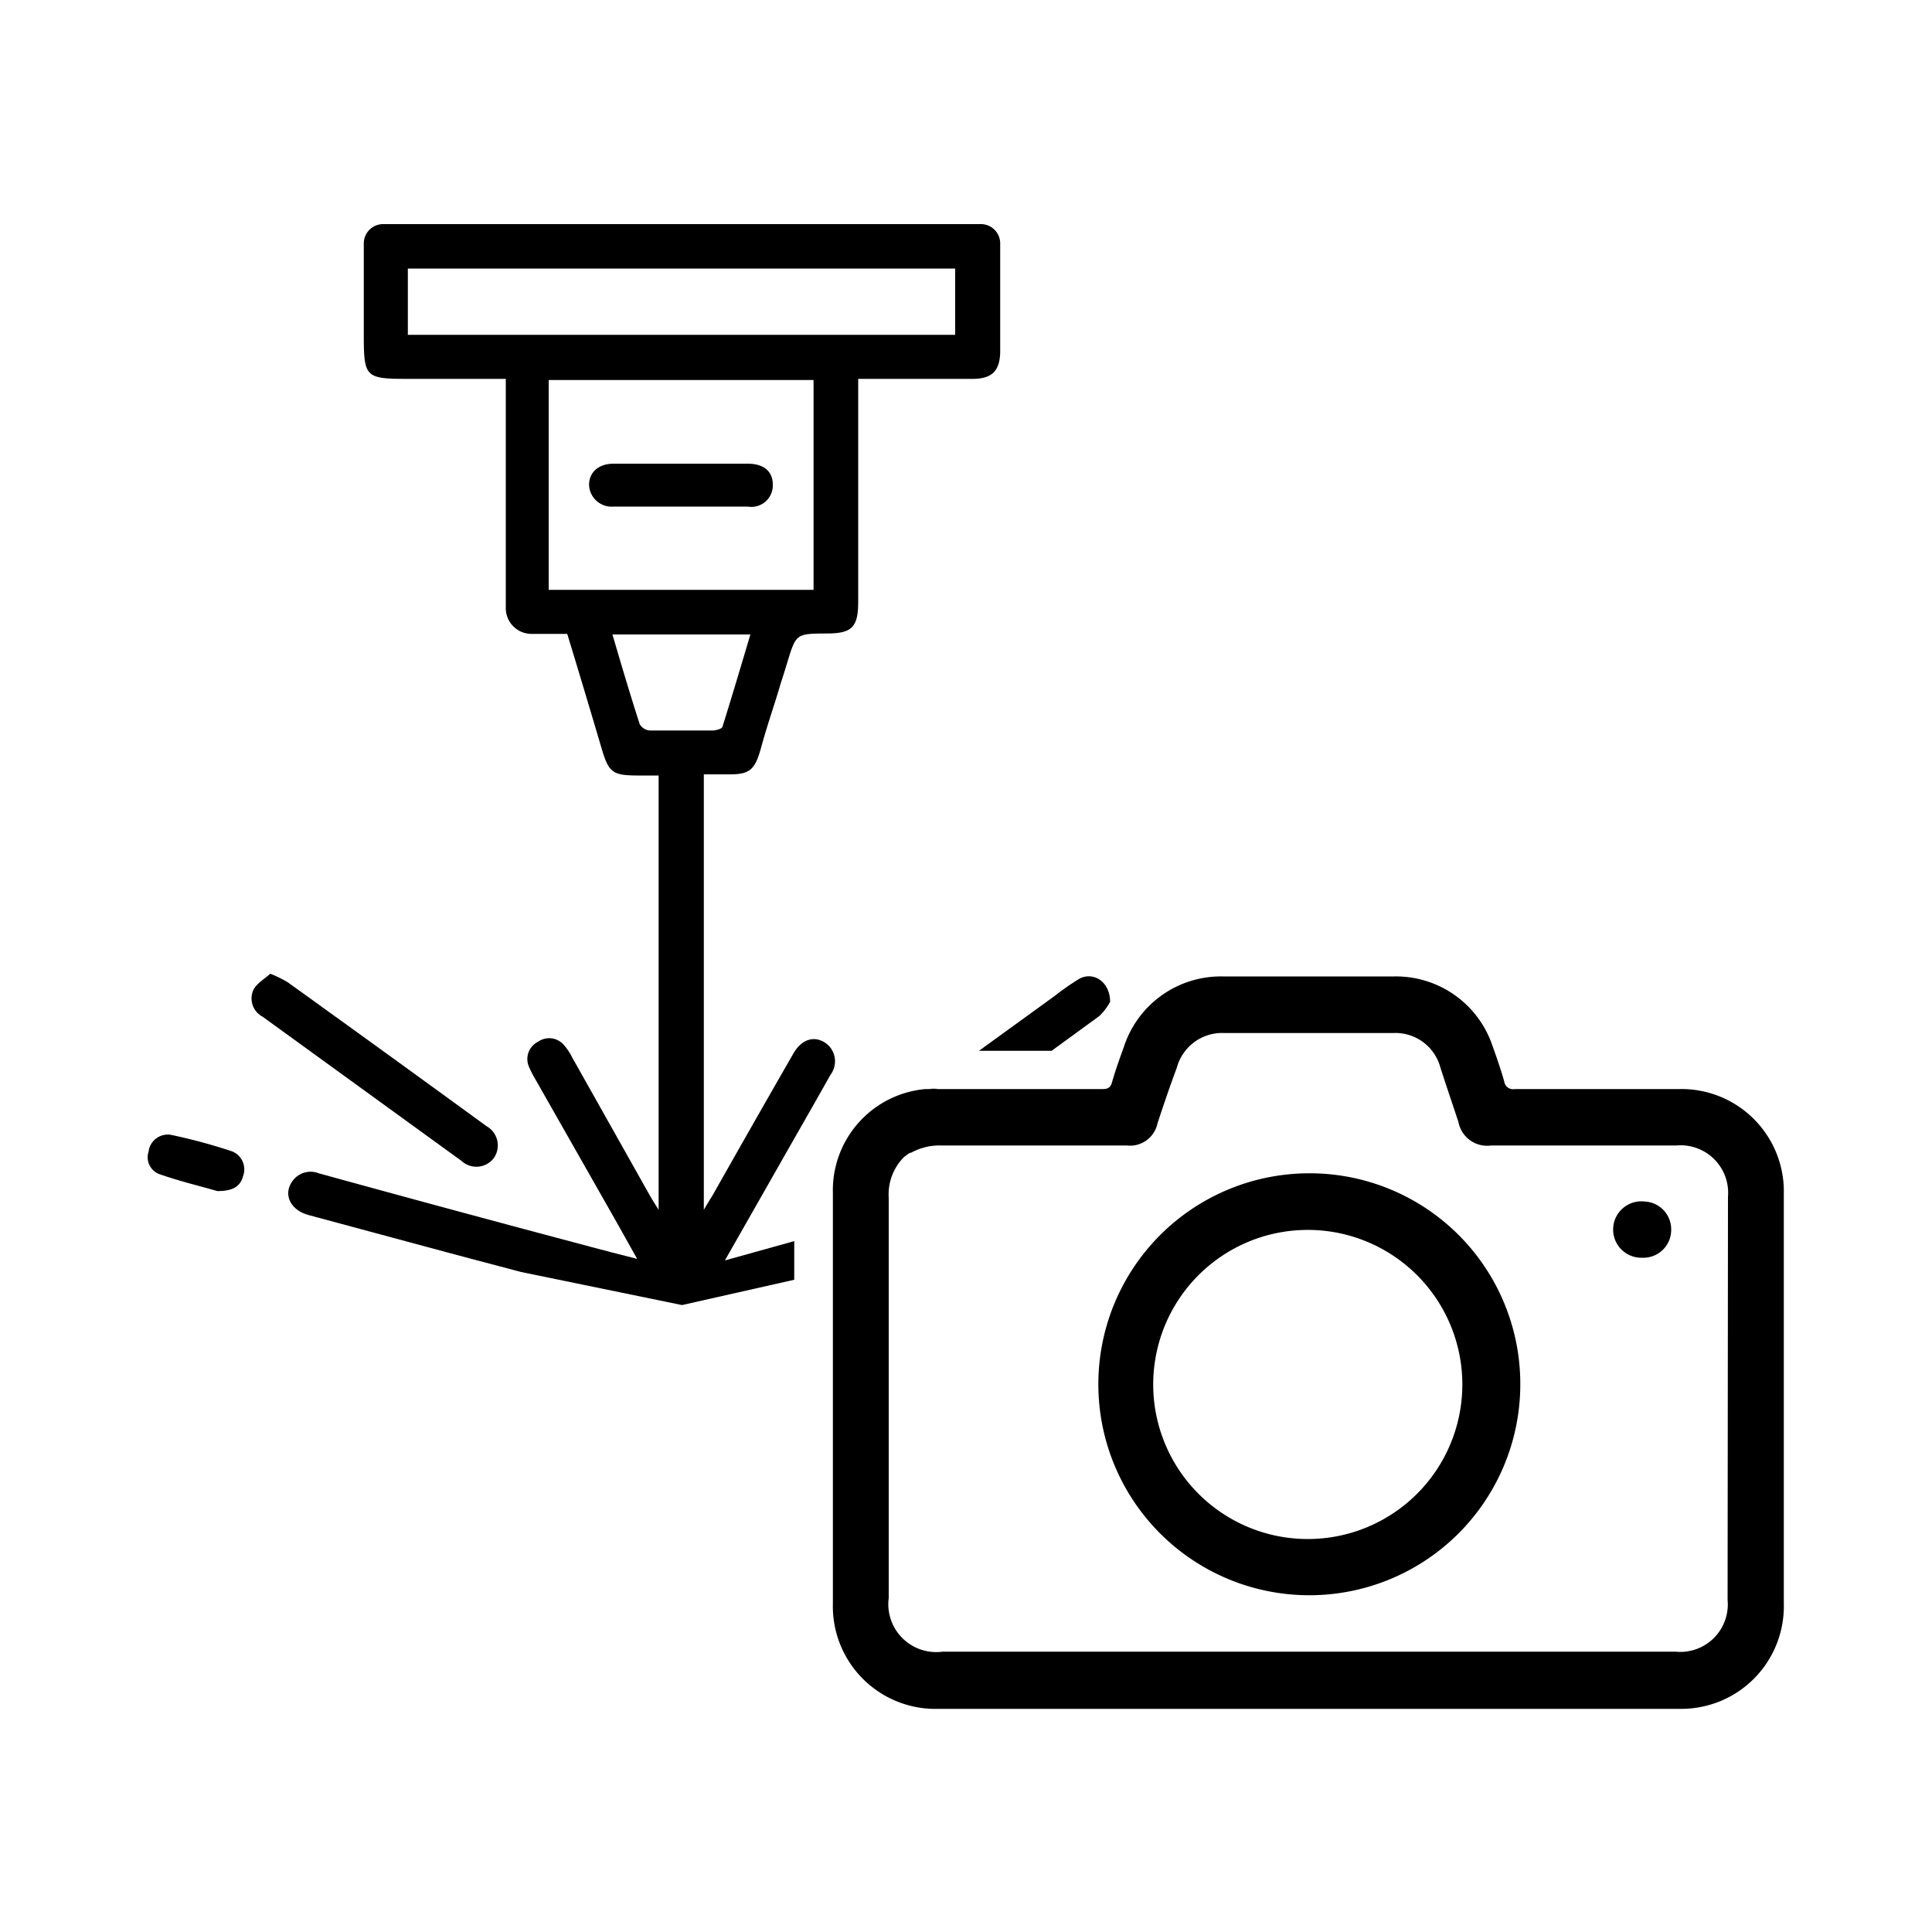 <svg id="Layer_1" data-name="Layer 1" xmlns="http://www.w3.org/2000/svg" viewBox="0 0 100 100"><path d="M50.74,11.6H19.83a1,1,0,0,0-1,1v4.73c0,2.19.08,2.28,2.24,2.28h5.11v.86c0,3.66,0,7.32,0,11a1.33,1.33,0,0,0,1.31,1.34h1.87c.61,2,1.21,4,1.8,6,.36,1.18.56,1.32,1.82,1.33h1.11V62.62c-.23-.37-.36-.57-.47-.77l-4-7.11a3,3,0,0,0-.44-.66,1,1,0,0,0-1.33-.16,1,1,0,0,0-.46,1.32,5.54,5.54,0,0,0,.33.64l3.9,6.86c.44.77.87,1.55,1.36,2.42l-1.37-.35q-7.56-2-15.11-4.08a1.15,1.15,0,0,0-1.36.4c-.5.68-.12,1.5.83,1.76L23.8,65l3.18.84,8.32,1.71,5.81-1.31v-2l-3.59,1,2.79-4.9c.89-1.57,1.79-3.13,2.67-4.7A1.16,1.16,0,0,0,42.75,54c-.59-.42-1.26-.22-1.69.54-1.4,2.43-2.78,4.86-4.16,7.3-.13.21-.26.42-.47.78V40.08h1.35c1.07,0,1.31-.27,1.63-1.44s.68-2.17,1-3.27c.85-2.57.49-2.57,2.37-2.58,1.31,0,1.64-.32,1.64-1.64V19.61h5.92c1,0,1.42-.41,1.43-1.42V12.59A1,1,0,0,0,50.74,11.6ZM37.4,37.6c0,.11-.31.2-.48.21-1.09,0-2.18,0-3.28,0a.66.66,0,0,1-.53-.33c-.49-1.52-.93-3-1.41-4.64h7.14C38.36,34.45,37.9,36,37.4,37.6Zm4.71-7.07H28.4V19.67H42.11Zm7.33-13.2H21.11V13.9H49.44Z"/><path d="M47.92,56.39h.19l-.22,0Z"/><path d="M57.46,51.85a2.87,2.87,0,0,1-.56.74l-2.47,1.8H50.67l3.92-2.84a13.55,13.55,0,0,1,1.26-.88C56.58,50.26,57.45,50.8,57.46,51.85Z"/><path d="M25.56,59.94a1.14,1.14,0,0,0-.38-1.65q-5.13-3.74-10.29-7.45a6.32,6.32,0,0,0-.9-.44c-.31.28-.72.51-.88.85a1.07,1.07,0,0,0,.49,1.38l10.29,7.46A1.13,1.13,0,0,0,25.56,59.94Z"/><path d="M12,59.59a28.71,28.71,0,0,0-3.15-.85,1,1,0,0,0-1.16.87.93.93,0,0,0,.61,1.18c1,.35,2.09.61,2.95.86.78,0,1.19-.22,1.34-.8A1,1,0,0,0,12,59.59Z"/><path d="M38.7,24c-1.15,0-2.29,0-3.43,0s-2.33,0-3.5,0c-.8,0-1.28.45-1.28,1.1a1.17,1.17,0,0,0,1.28,1.12q3.47,0,6.93,0A1.11,1.11,0,0,0,40,25.08C40,24.39,39.52,24,38.7,24Z"/><g id="_0qBGAk" data-name="0qBGAk"><path d="M86.9,56.37H78.4a.46.46,0,0,1-.54-.39c-.18-.63-.39-1.24-.61-1.85a5.27,5.27,0,0,0-5.07-3.59H63.27a5.28,5.28,0,0,0-5.09,3.62c-.22.61-.44,1.22-.62,1.85-.08.3-.23.36-.51.36h-8.5a3.24,3.24,0,0,0-.44,0l-.22,0a5.26,5.26,0,0,0-4.78,5.38V83a5.31,5.31,0,0,0,5.46,5.45H87A5.31,5.31,0,0,0,92.33,83V61.8A5.3,5.3,0,0,0,86.9,56.37Zm2.52,26.44a2.46,2.46,0,0,1-2.7,2.68H48.79A2.48,2.48,0,0,1,46,82.71V62a2.74,2.74,0,0,1,.78-2.1,2.62,2.62,0,0,1,.32-.23.05.05,0,0,1,.05,0,3.05,3.05,0,0,1,1.58-.38h9.59a1.45,1.45,0,0,0,1.59-1.14c.33-1,.64-1.92,1-2.88a2.43,2.43,0,0,1,2.49-1.8h8.69a2.41,2.41,0,0,1,2.46,1.77c.32,1,.63,1.9.94,2.84a1.51,1.51,0,0,0,1.69,1.21h9.59a2.46,2.46,0,0,1,2.67,2.66Z"/><path d="M67.69,60.73a10.92,10.92,0,1,0,11,11A10.9,10.9,0,0,0,67.69,60.73Zm0,18.93a8,8,0,1,1,8-7.93A8,8,0,0,1,67.72,79.66Z"/><path d="M86.5,63.68A1.44,1.44,0,0,1,85,65.1a1.46,1.46,0,1,1,.12-2.91A1.44,1.44,0,0,1,86.5,63.68Z"/></g><path d="M54.64,56.36v0H48.11a3.24,3.24,0,0,1,.44,0h6.09Z"/></svg>